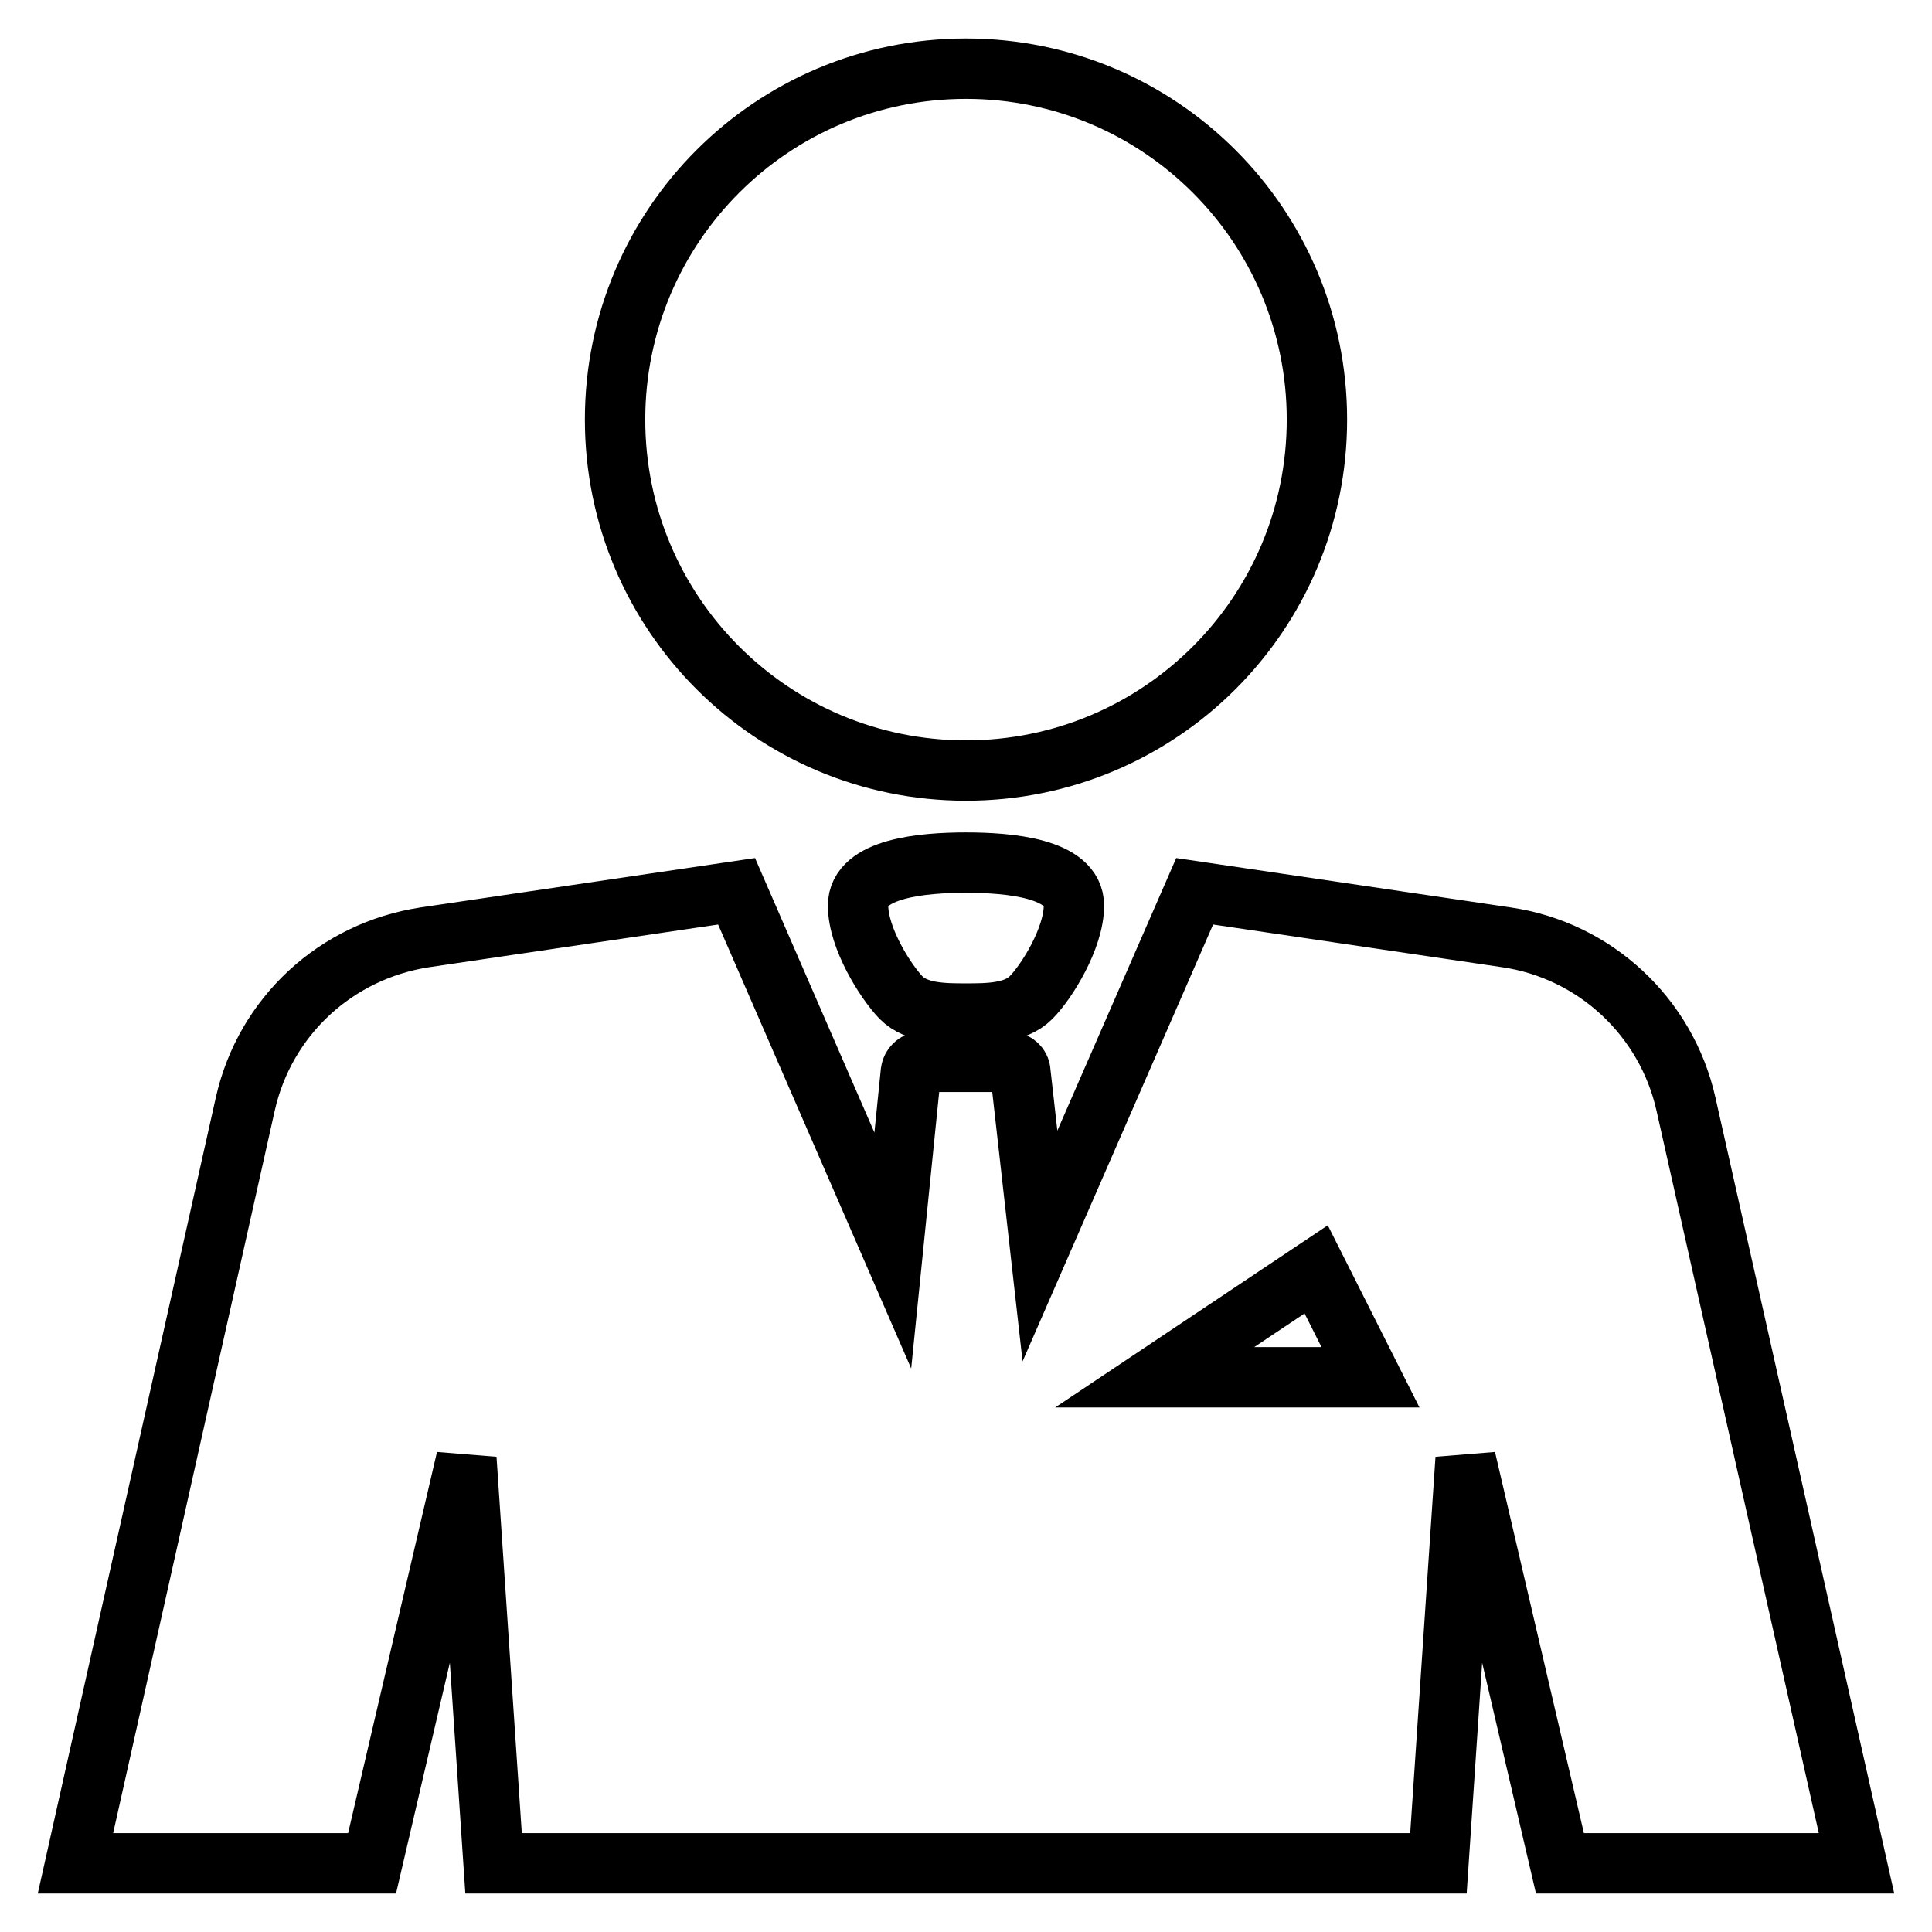 <?xml version="1.0" encoding="utf-8"?>
<!-- Svg Vector Icons : http://www.onlinewebfonts.com/icon -->
<!DOCTYPE svg PUBLIC "-//W3C//DTD SVG 1.1//EN" "http://www.w3.org/Graphics/SVG/1.1/DTD/svg11.dtd">
<svg version="1.1" xmlns="http://www.w3.org/2000/svg" xmlns:xlink="http://www.w3.org/1999/xlink" x="0px" y="0px" viewBox="0 0 256 256" enable-background="new 0 0 256 256" xml:space="preserve">
<g> <path stroke-width="8" fill-opacity="0" stroke="#000000"  d="M174.5,55.6c0,25.7-20.8,46.5-46.5,46.5S81.5,81.3,81.5,55.6c0-25.7,20.8-46.5,46.5-46.5 S174.5,29.9,174.5,55.6z M128,134.3c2.9,0,6.5,0,8.6-2.1c2.1-2.1,5.7-7.9,5.7-12.2c0-5-8.7-5.7-14.3-5.7c-5.6,0-14.3,0.7-14.3,5.7 c0,4.3,3.6,10,5.7,12.2C121.5,134.3,125.1,134.3,128,134.3z M246,246.9h-39.3l-12.5-53.6l-3.6,53.6H128H65.4l-3.6-53.6l-12.5,53.6 H10l22.5-100.6c2.6-11.6,12-20.3,23.8-22.1l41.3-6.1l20.7,47.6l2.4-23.7c0.1-0.7,0.7-1.3,1.4-1.3h11.7c0.7,0,1.4,0.6,1.4,1.3 l2.6,23.1l20.5-47l41.3,6.1c11.7,1.7,21.2,10.5,23.8,22.1L246,246.9z M181.6,182.5l-7.2-14.3L153,182.5H181.6z"/></g>
</svg>